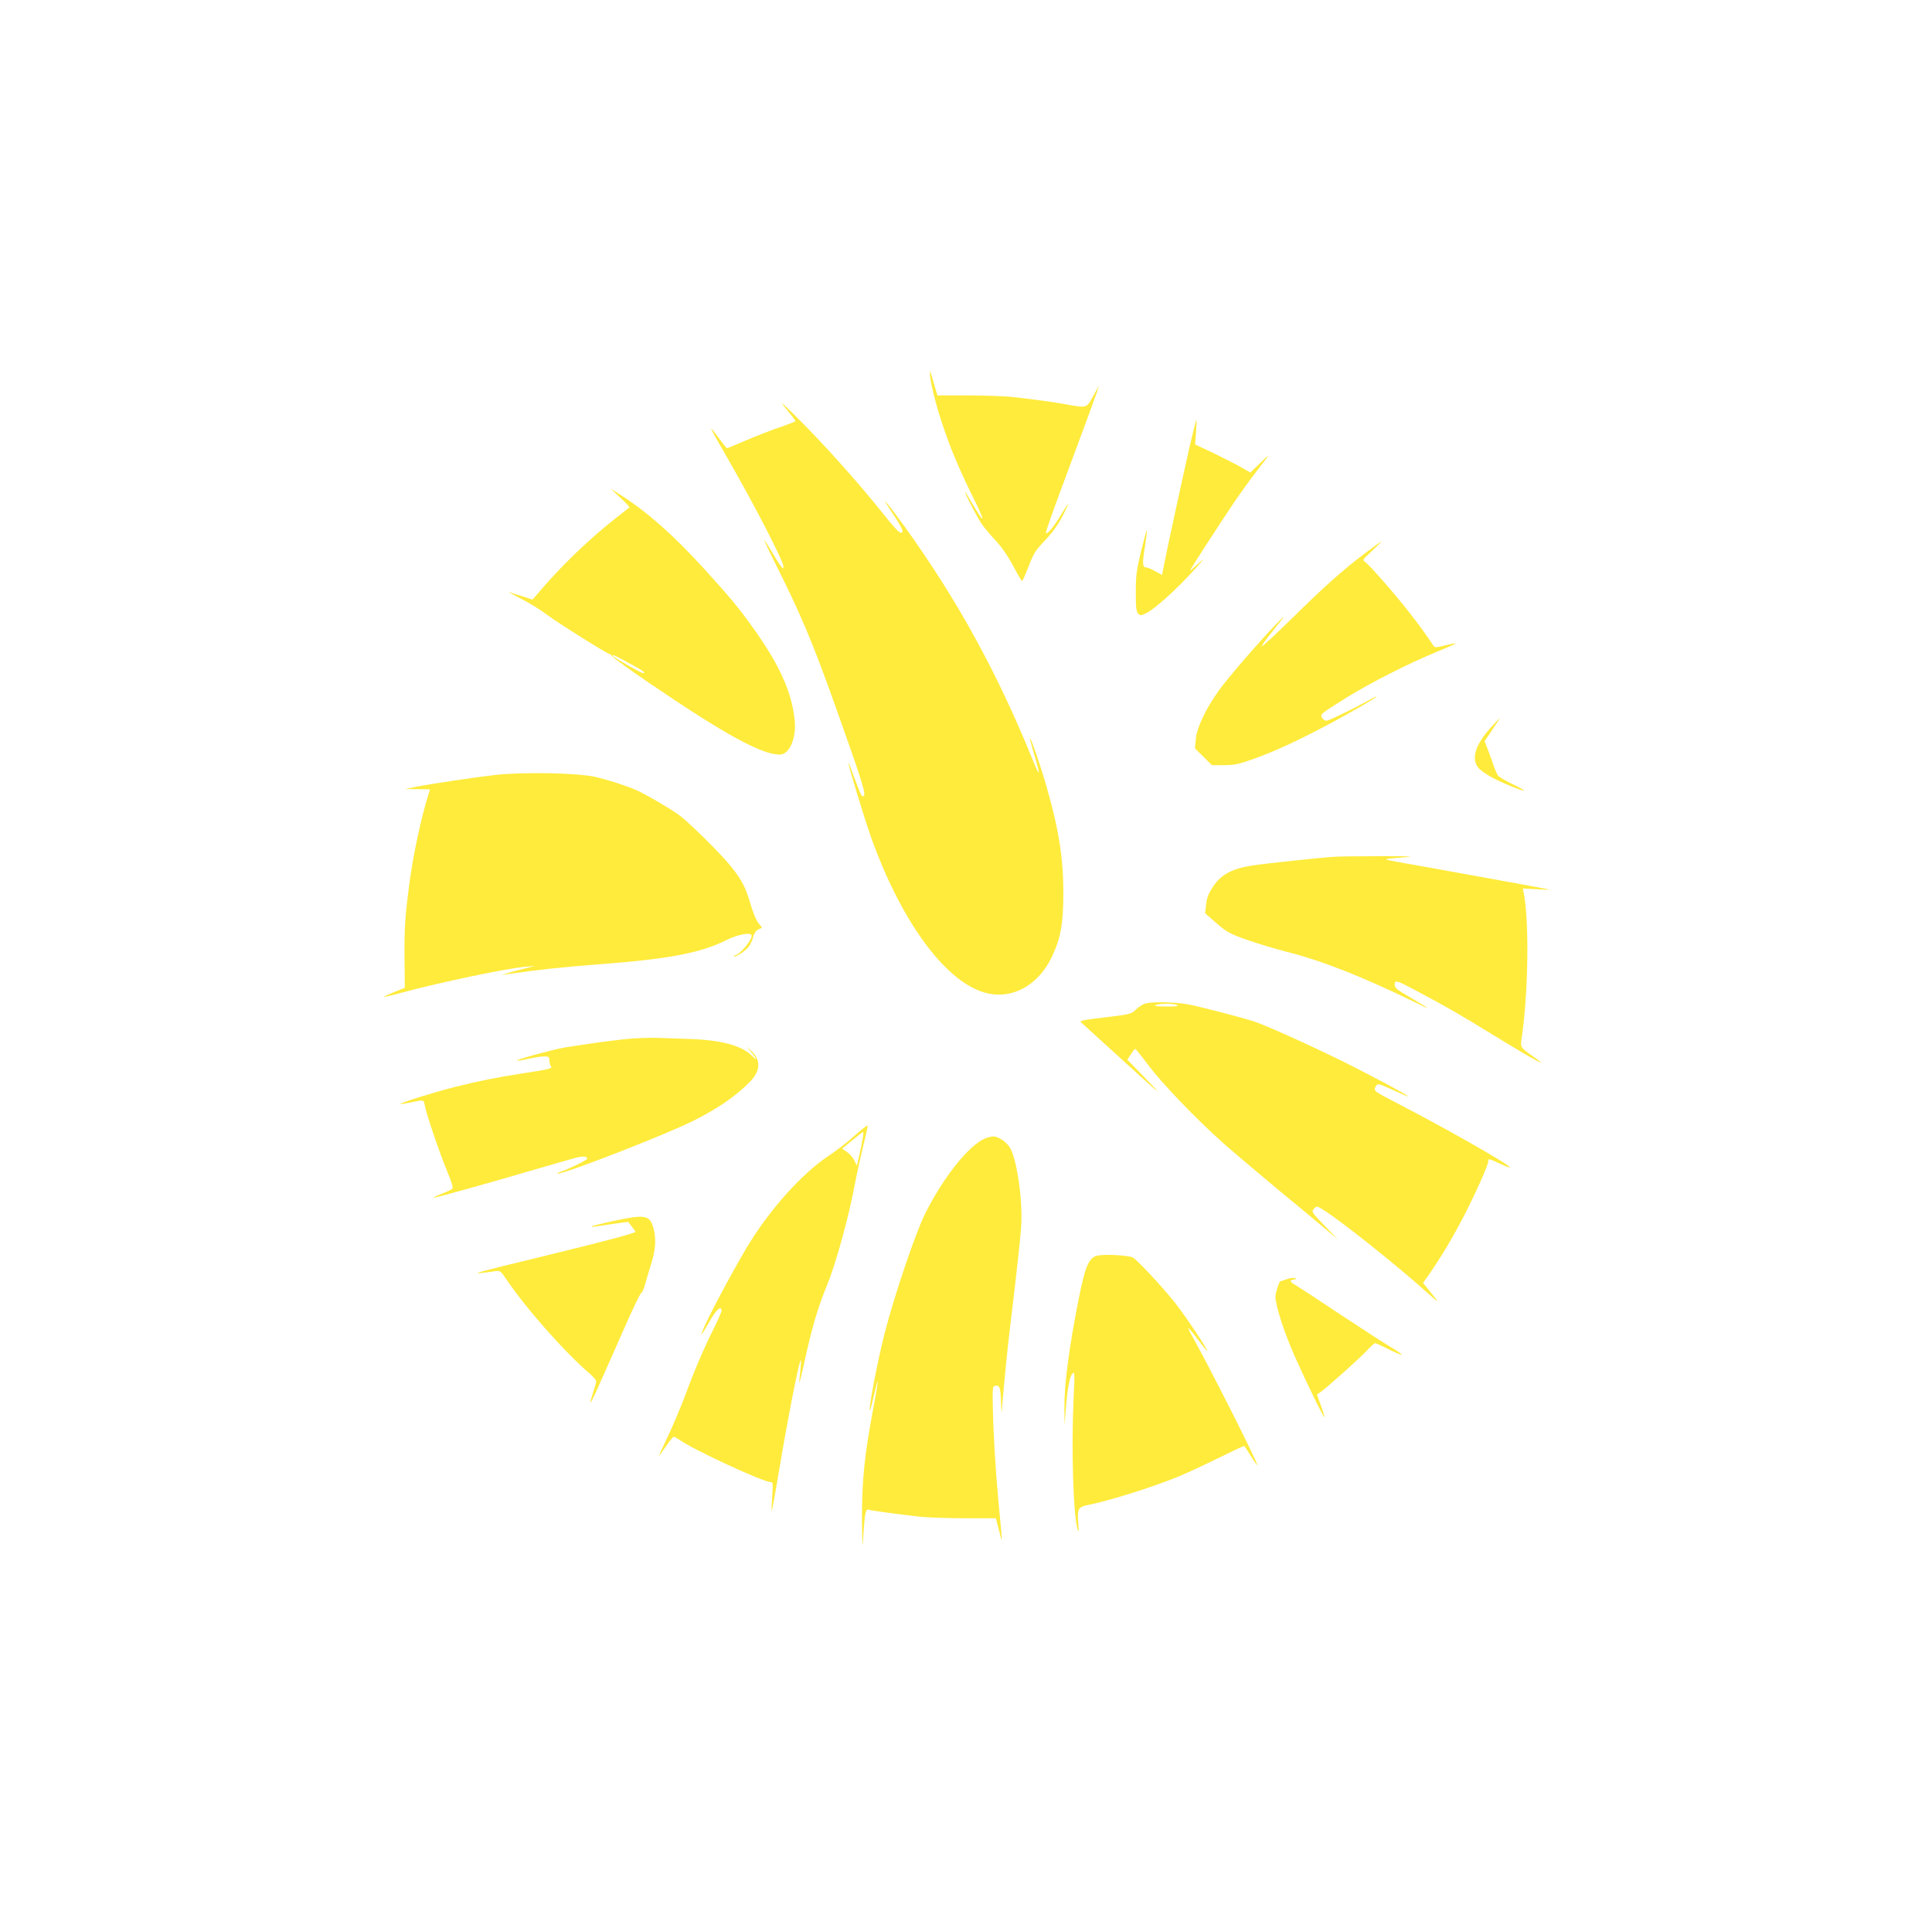 <?xml version="1.0" standalone="no"?>
<!DOCTYPE svg PUBLIC "-//W3C//DTD SVG 20010904//EN"
 "http://www.w3.org/TR/2001/REC-SVG-20010904/DTD/svg10.dtd">
<svg version="1.0" xmlns="http://www.w3.org/2000/svg"
 width="1280pt" height="1268pt" viewBox="0 0 1280 1268"
 preserveAspectRatio="xMidYMid meet">
<g transform="translate(0,1268) scale(0.1,-0.1)"
fill="#ffeb3b" stroke="none">
<path d="M6161 10209 c-2 -42 35 -197 79 -329 56 -170 113 -306 216 -514 76
-153 69 -165 -14 -23 -24 42 -46 77 -48 77 -7 0 78 -164 109 -210 17 -25 58
-74 92 -110 40 -43 80 -100 116 -167 30 -57 57 -103 60 -103 4 0 23 44 44 97
33 87 45 106 109 173 47 49 86 103 114 158 24 45 41 82 39 82 -3 0 -23 -30
-45 -67 -51 -86 -101 -145 -102 -121 0 9 43 133 96 275 163 437 254 686 254
692 0 3 -17 -25 -38 -64 -43 -81 -40 -80 -192 -52 -86 15 -178 28 -346 47 -50
5 -181 10 -292 10 l-201 0 -22 73 c-27 95 -27 95 -28 76z"/>
<path d="M5213 9965 c32 -38 57 -72 57 -75 0 -3 -33 -16 -72 -30 -82 -27 -209
-77 -310 -121 -36 -16 -69 -29 -71 -29 -3 0 -27 29 -53 65 -26 36 -50 65 -52
65 -4 0 30 -61 113 -205 168 -291 365 -672 365 -708 0 -18 -1 -18 -18 4 -11
13 -38 57 -61 97 -23 39 -44 72 -47 72 -2 0 25 -57 60 -128 183 -365 256 -538
411 -972 155 -434 198 -567 191 -587 -11 -26 -23 -5 -65 112 -22 61 -40 106
-40 100 -1 -18 106 -368 149 -490 197 -552 483 -947 744 -1029 180 -57 363 39
456 236 59 126 75 220 75 428 -1 230 -30 414 -112 700 -37 131 -103 323 -109
317 -2 -1 10 -45 25 -97 47 -156 44 -172 -7 -45 -236 581 -500 1061 -848 1545
-46 63 -95 129 -109 145 l-26 30 18 -30 c10 -16 37 -59 61 -94 42 -65 51 -91
32 -91 -14 0 -47 35 -118 125 -170 213 -409 479 -578 645 -107 105 -112 109
-61 45z"/>
<path d="M7882 9723 c-43 -190 -154 -700 -172 -795 l-11 -58 -45 25 c-25 14
-51 25 -60 25 -25 0 -27 25 -9 135 9 59 15 108 13 111 -2 2 -19 -61 -38 -139
-30 -123 -35 -159 -35 -269 0 -104 3 -130 16 -144 15 -14 19 -14 55 4 56 28
203 161 313 283 52 57 75 86 51 64 -69 -63 -71 -65 -75 -65 -5 0 192 304 297
460 40 58 103 146 141 195 98 126 99 128 26 57 l-65 -63 -65 37 c-35 20 -117
61 -182 93 l-119 56 6 83 c3 45 5 82 3 82 -2 0 -22 -80 -45 -177z"/>
<path d="M4110 9382 c36 -33 63 -62 60 -64 -3 -2 -45 -36 -95 -75 -186 -147
-368 -324 -518 -503 l-29 -33 -71 23 c-40 12 -79 25 -87 27 -8 3 29 -17 82
-44 53 -27 130 -74 170 -105 71 -54 418 -271 418 -262 0 3 10 -6 23 -20 12
-13 121 -92 242 -174 496 -338 741 -472 861 -472 64 0 111 107 99 228 -19 187
-102 370 -278 615 -96 134 -147 195 -322 388 -202 222 -373 373 -545 484 l-75
48 65 -61z m52 -1093 c99 -53 121 -69 98 -69 -14 0 -200 107 -200 115 0 9 9 5
102 -46z"/>
<path d="M9050 9019 c-147 -110 -277 -226 -492 -438 -109 -107 -198 -189 -198
-183 0 6 30 49 67 94 100 125 102 130 19 43 -118 -123 -311 -347 -370 -429
-86 -120 -146 -245 -153 -320 l-6 -65 56 -55 56 -56 81 0 c70 0 96 6 203 44
147 54 291 121 492 228 157 84 315 176 315 183 0 3 -33 -14 -72 -36 -83 -46
-223 -114 -253 -123 -14 -4 -24 1 -34 16 -16 26 -18 24 159 135 155 97 422
232 597 303 73 30 131 56 129 57 -2 2 -34 -4 -71 -13 -63 -16 -69 -16 -79 -1
-64 95 -92 133 -160 220 -95 122 -259 309 -289 331 -22 16 -22 16 43 76 36 33
63 60 60 60 -3 0 -48 -32 -100 -71z"/>
<path d="M9876 7858 c-102 -112 -131 -207 -81 -266 13 -16 56 -46 94 -66 72
-37 201 -90 207 -83 2 2 -33 21 -77 42 -44 22 -86 46 -93 55 -7 8 -22 42 -33
75 -11 33 -29 81 -39 107 l-18 47 51 76 c28 41 50 75 48 75 -2 0 -28 -28 -59
-62z"/>
<path d="M3280 7545 c-138 -16 -421 -58 -527 -79 l-68 -14 82 -1 82 -1 -10
-32 c-50 -159 -105 -419 -128 -603 -27 -205 -32 -281 -31 -473 l2 -207 -72
-29 c-39 -16 -69 -30 -68 -32 2 -1 53 10 113 27 273 73 699 162 825 173 l65 6
-80 -20 c-44 -11 -93 -24 -110 -30 l-30 -10 34 5 c199 29 379 48 601 65 470
35 677 74 853 161 77 39 167 54 167 29 0 -34 -83 -130 -112 -130 -6 0 -9 -3
-5 -6 9 -9 73 33 97 63 11 14 25 43 30 65 7 25 19 43 35 50 l24 11 -26 33
c-14 19 -36 73 -50 121 -31 111 -59 164 -132 254 -62 78 -256 270 -331 330
-50 40 -233 147 -295 174 -78 33 -181 66 -270 87 -119 27 -479 34 -665 13z"/>
<path d="M8840 7003 c-97 -6 -460 -45 -544 -58 -130 -20 -205 -59 -257 -137
-32 -47 -43 -74 -48 -120 l-7 -59 75 -66 c69 -59 88 -70 201 -110 69 -24 187
-60 262 -79 235 -59 502 -164 863 -340 105 -52 97 -45 -42 37 -88 51 -103 63
-103 85 0 32 13 29 140 -39 189 -100 299 -163 500 -287 290 -178 411 -243 270
-145 -77 54 -78 55 -68 122 44 294 50 781 12 962 l-5 24 93 -5 c51 -3 89 -4
83 -2 -12 4 -906 166 -1013 184 -40 7 -71 14 -69 17 3 2 54 8 114 12 86 7 56
8 -152 8 -143 0 -280 -2 -305 -4z"/>
<path d="M7586 6030 c-16 -5 -43 -23 -61 -40 -30 -29 -38 -31 -194 -50 -149
-17 -182 -24 -170 -33 2 -2 112 -102 244 -222 304 -277 314 -284 177 -143
l-113 116 23 36 c13 20 26 36 29 36 4 0 43 -49 88 -109 87 -117 318 -358 496
-516 61 -54 220 -189 355 -301 135 -111 281 -233 325 -270 l80 -68 -89 92
c-87 90 -88 93 -71 112 18 20 18 20 53 -1 105 -61 497 -373 703 -559 58 -52
74 -63 51 -35 -18 22 -44 54 -58 72 l-26 32 44 63 c76 109 154 240 231 389 78
152 157 330 157 354 0 20 0 20 88 -20 220 -100 -260 181 -680 399 -165 85
-167 87 -156 112 13 29 17 28 136 -27 45 -21 82 -36 82 -34 0 7 -222 126 -415
223 -224 111 -534 251 -610 275 -107 33 -354 97 -434 112 -89 16 -238 19 -285
5z m214 -10 c10 -7 -13 -10 -75 -9 -59 0 -83 3 -70 9 28 12 127 12 145 0z"/>
<path d="M4195 5799 c-89 -6 -262 -29 -455 -60 -73 -12 -322 -80 -316 -87 3
-2 36 3 75 12 38 9 86 16 105 16 33 0 36 -3 36 -28 0 -15 5 -33 11 -39 12 -12
-19 -20 -206 -48 -143 -22 -281 -49 -430 -87 -125 -31 -369 -107 -363 -113 2
-2 32 3 68 10 89 19 87 20 95 -22 10 -56 97 -312 148 -435 32 -76 41 -110 33
-116 -6 -5 -37 -19 -69 -32 -32 -12 -56 -24 -54 -26 4 -4 369 98 692 193 105
30 214 62 244 70 53 14 81 12 81 -5 0 -9 -130 -72 -178 -87 -13 -4 -22 -9 -19
-11 13 -13 545 190 825 314 192 86 350 189 455 299 66 69 68 141 5 199 l-32
29 32 -38 c41 -49 41 -60 0 -19 -69 66 -207 102 -418 108 -74 2 -164 6 -200 7
-36 1 -110 0 -165 -4z"/>
<path d="M5660 5153 c-47 -42 -121 -99 -165 -128 -180 -118 -399 -362 -550
-615 -98 -165 -260 -469 -289 -545 -19 -48 -10 -36 50 68 41 71 74 99 74 62 0
-9 -22 -59 -49 -113 -66 -133 -130 -280 -191 -447 -29 -77 -81 -200 -115 -272
-35 -73 -62 -133 -61 -133 1 0 23 29 47 65 24 36 48 65 52 65 5 0 22 -9 38
-20 90 -65 555 -280 603 -280 18 0 18 -6 12 -97 -4 -54 -5 -96 -3 -93 3 3 26
131 52 285 46 282 117 644 135 700 10 31 10 9 -5 -130 -3 -27 10 20 29 105 53
246 91 377 156 536 61 150 145 458 185 674 9 52 33 157 51 234 19 76 34 142
32 147 -2 5 -41 -26 -88 -68z m56 -15 c-4 -24 -14 -74 -23 -113 l-16 -69 -16
34 c-9 19 -31 44 -49 56 l-33 23 67 55 c38 31 70 56 72 56 3 0 2 -19 -2 -42z"/>
<path d="M6525 5136 c-108 -47 -274 -255 -395 -496 -64 -127 -207 -550 -271
-802 -48 -192 -106 -495 -96 -504 2 -2 14 41 26 97 13 55 24 99 26 97 2 -2
-11 -85 -30 -183 -58 -311 -75 -478 -74 -728 2 -204 3 -212 9 -105 9 140 16
172 34 165 14 -6 187 -29 342 -47 50 -5 183 -10 296 -10 l206 0 21 -82 c24
-95 24 -102 -3 182 -20 213 -35 457 -38 630 -3 135 -2 145 16 148 29 6 36 -15
38 -113 1 -49 3 -72 5 -50 23 265 38 413 59 585 41 342 62 530 69 625 13 169
-26 448 -73 529 -23 39 -77 76 -111 76 -14 -1 -39 -7 -56 -14z"/>
<path d="M4061 4589 c-74 -16 -137 -32 -140 -35 -3 -4 9 -4 28 0 18 3 73 11
123 18 l89 12 24 -30 c13 -16 24 -32 25 -35 0 -10 -181 -58 -615 -164 -429
-104 -479 -118 -400 -109 28 3 66 8 85 11 34 5 37 2 75 -54 129 -192 390 -487
558 -630 20 -18 37 -39 37 -46 0 -8 -9 -40 -20 -72 -11 -33 -19 -63 -18 -67 3
-8 28 47 223 489 59 134 110 241 115 238 4 -2 15 23 25 58 9 34 28 98 42 142
27 87 31 160 12 228 -24 87 -56 92 -268 46z"/>
<path d="M7262 4358 c-50 -17 -74 -76 -115 -283 -66 -333 -97 -573 -95 -735
l1 -105 8 105 c11 144 26 221 45 239 14 15 15 1 7 -159 -16 -344 -2 -785 27
-876 7 -22 8 -12 4 37 -8 104 -3 113 69 128 135 27 397 109 577 180 58 23 183
81 278 128 95 47 174 84 176 82 2 -2 22 -33 45 -69 22 -36 41 -62 41 -58 0 23
-315 647 -432 856 -17 28 -27 52 -24 52 3 0 31 -34 62 -75 31 -41 58 -75 61
-75 11 0 -148 238 -218 325 -87 108 -246 278 -273 292 -33 17 -203 25 -244 11z"/>
<path d="M8525 4204 c-22 -8 -41 -14 -42 -14 -8 0 -33 -77 -33 -100 0 -60 56
-233 127 -395 78 -175 190 -405 198 -405 2 0 -8 34 -23 75 l-27 75 25 17 c45
32 254 219 303 271 26 29 52 52 58 52 5 0 46 -18 90 -41 45 -22 83 -38 86 -36
2 3 -35 29 -84 58 -48 29 -200 128 -338 219 -137 92 -265 175 -282 185 -39 23
-41 32 -10 37 17 2 18 5 7 9 -9 4 -34 1 -55 -7z"/>
</g>
</svg>
